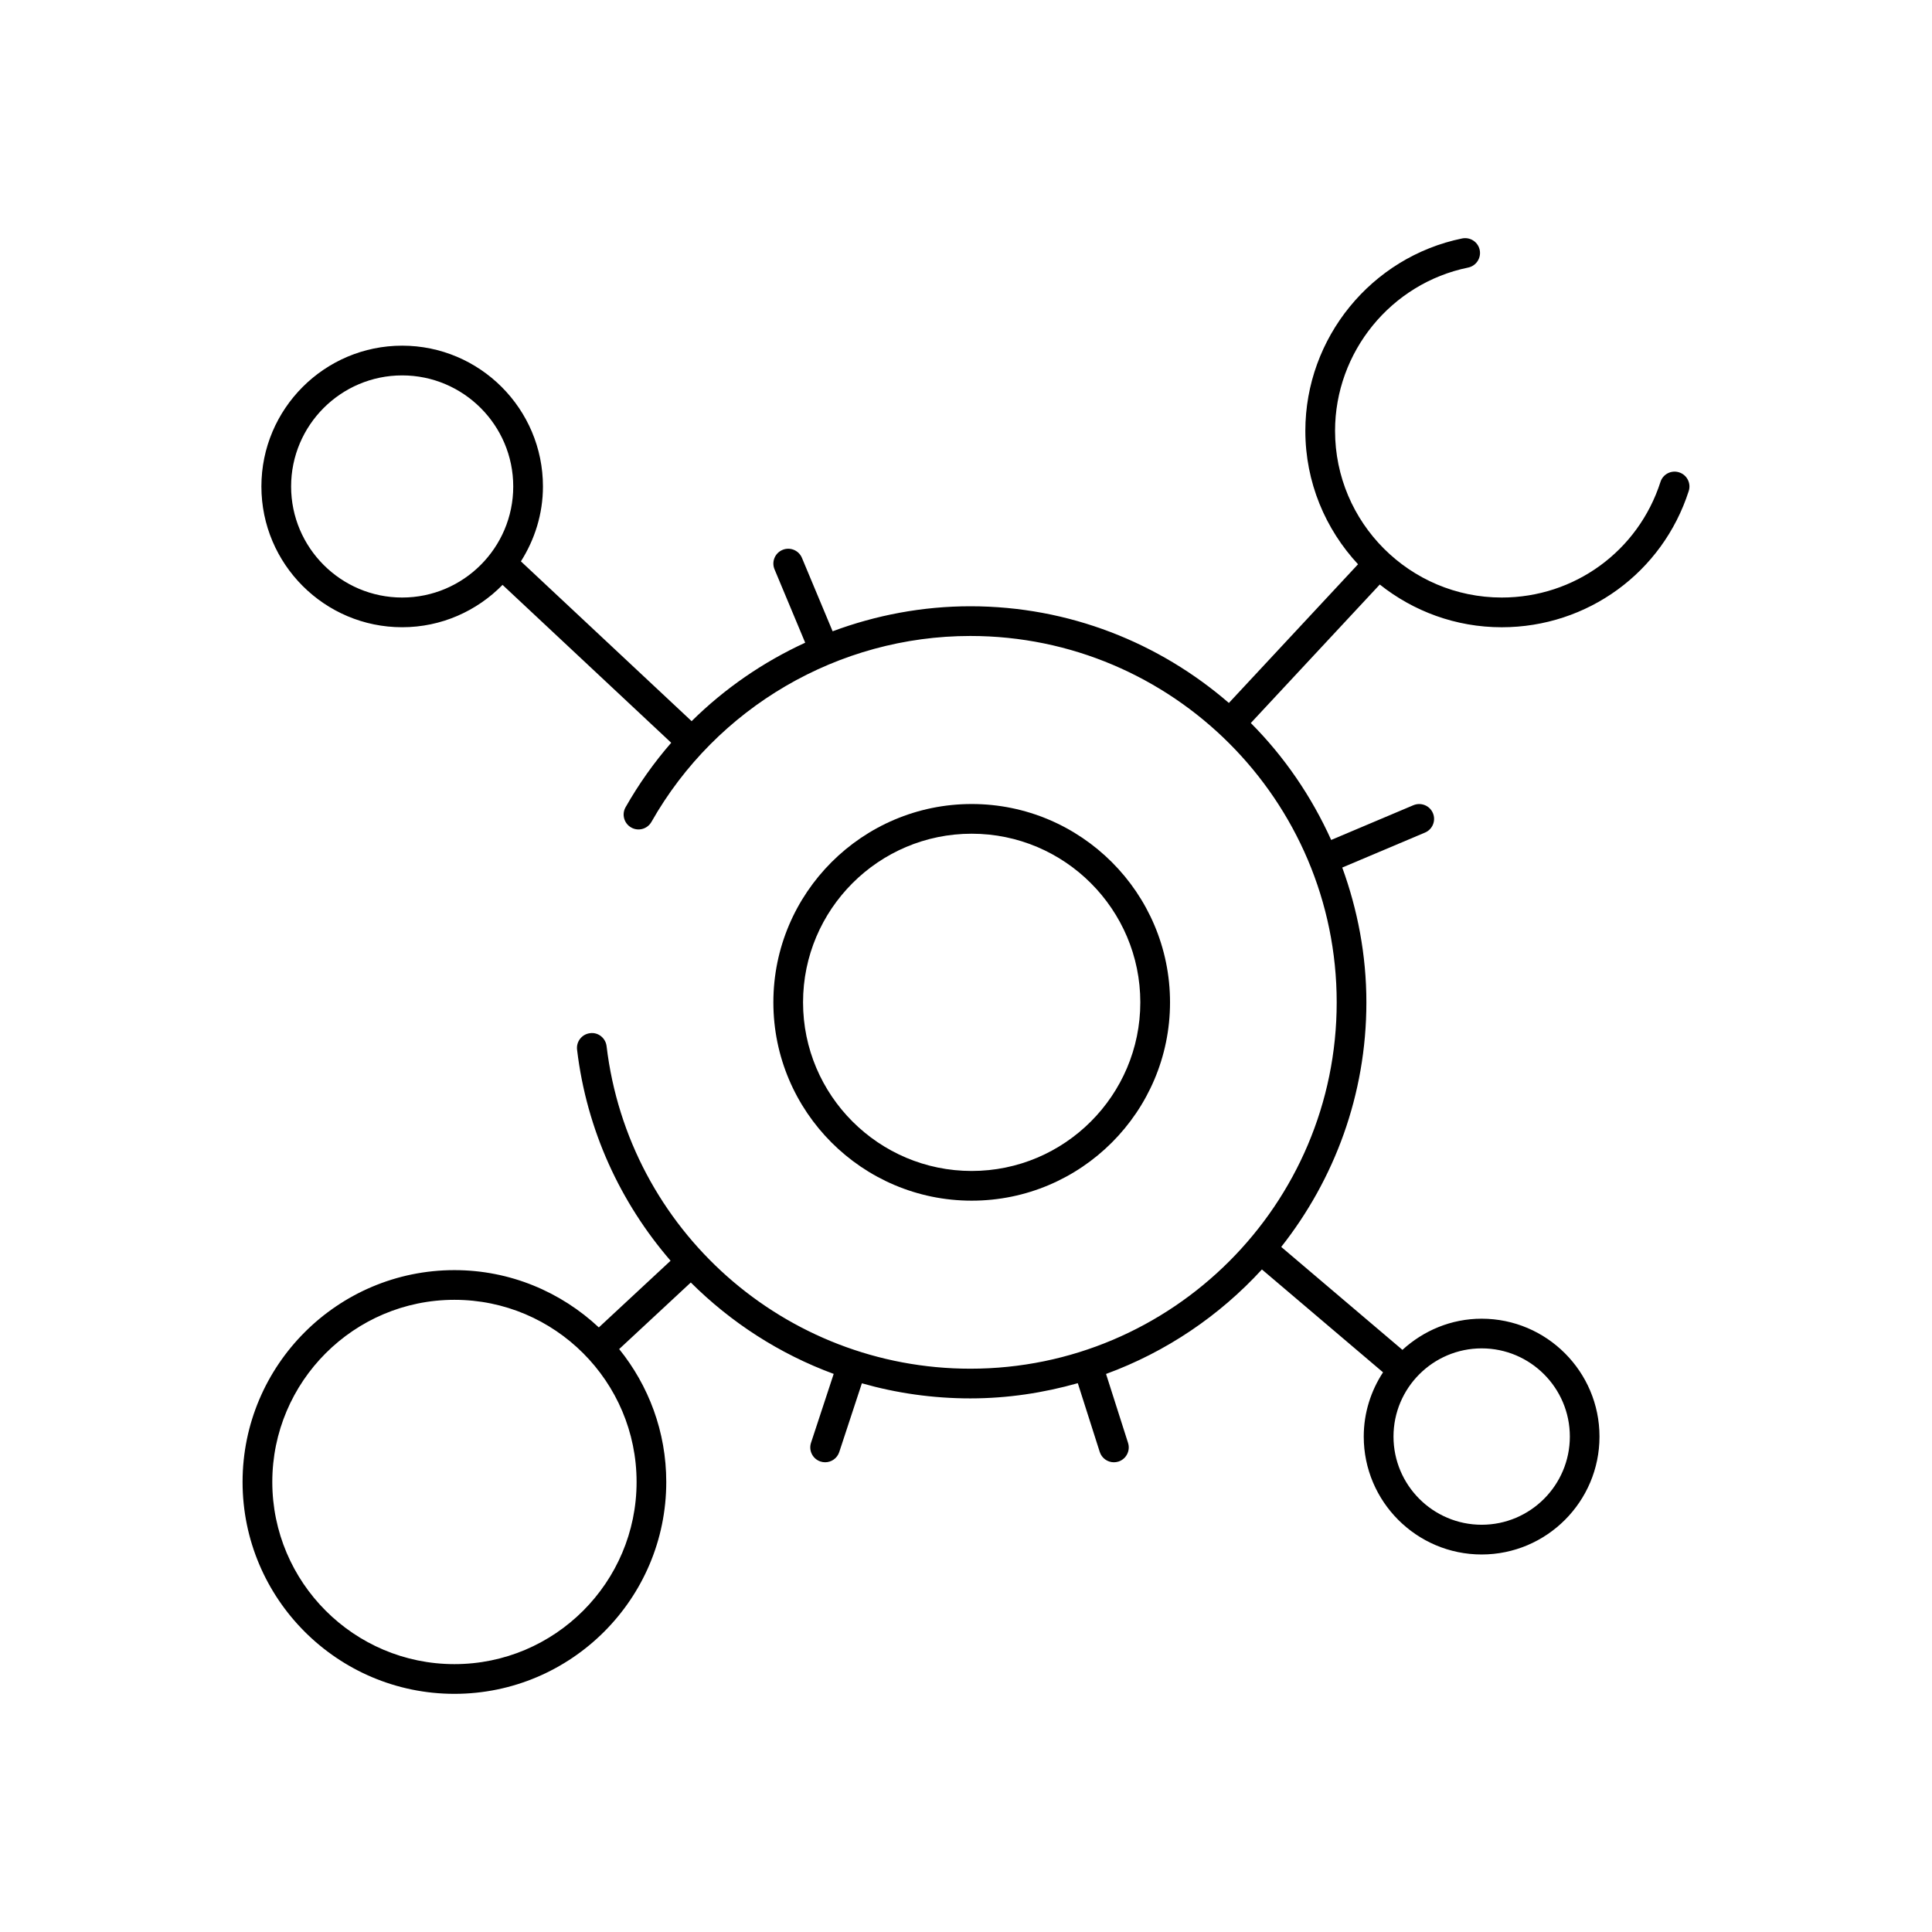 <?xml version="1.0" encoding="UTF-8"?>
<!-- Uploaded to: ICON Repo, www.iconrepo.com, Generator: ICON Repo Mixer Tools -->
<svg fill="#000000" width="800px" height="800px" version="1.1" viewBox="144 144 512 512" xmlns="http://www.w3.org/2000/svg">
 <g>
  <path d="m588.99 269.18c-2.059-0.676-4.297 0.469-4.949 2.535-5.894 18.328-22.801 30.637-42.066 30.637-24.355 0-44.172-19.82-44.172-44.172 0-20.895 14.828-39.09 35.27-43.273 2.129-0.438 3.496-2.523 3.066-4.652-0.438-2.129-2.5-3.488-4.652-3.066-24.078 4.934-41.559 26.375-41.559 50.992 0 13.656 5.328 26.062 13.965 35.355l-34.227 36.754c-18.406-15.918-42.324-25.625-68.512-25.625-12.652 0-24.977 2.344-36.5 6.633l-8.133-19.457c-0.84-2.008-3.144-2.953-5.152-2.113-2.008 0.84-2.953 3.144-2.113 5.144l8.129 19.449c-11.129 5.117-21.336 12.129-30.098 20.793l-45.242-42.348c3.648-5.762 5.84-12.539 5.84-19.852 0-20.57-16.734-37.309-37.309-37.309-20.566 0-37.305 16.734-37.305 37.309 0 20.57 16.734 37.309 37.305 37.309 10.418 0 19.828-4.316 26.602-11.223l44.699 41.84c-4.547 5.227-8.605 10.938-12.094 17.086-1.074 1.891-0.406 4.297 1.484 5.367 1.891 1.082 4.289 0.414 5.367-1.477 17.234-30.395 49.617-49.277 84.516-49.277 53.535 0 97.086 43.559 97.086 97.094 0 53.535-43.551 97.086-97.086 97.086-49.152 0-90.598-36.746-96.402-85.477-0.258-2.16-2.238-3.742-4.375-3.438-2.16 0.254-3.703 2.215-3.445 4.375 2.551 21.402 11.535 40.598 24.781 55.93l-19.012 17.672c-10.039-9.387-23.477-15.184-38.273-15.184-30.957 0-56.141 25.184-56.141 56.141s25.184 56.148 56.141 56.148 56.141-25.191 56.141-56.148c0-13.332-4.691-25.578-12.48-35.219l18.984-17.645c10.66 10.621 23.535 18.949 37.867 24.223l-6.008 18.254c-0.676 2.066 0.445 4.289 2.512 4.965 0.406 0.137 0.824 0.199 1.23 0.199 1.652 0 3.195-1.047 3.738-2.707l5.996-18.219c9.16 2.606 18.805 4 28.746 4 9.879 0 19.406-1.469 28.477-4.031l5.816 18.223c0.539 1.668 2.082 2.738 3.75 2.738 0.391 0 0.801-0.062 1.199-0.184 2.066-0.66 3.215-2.875 2.551-4.949l-5.832-18.273c15.941-5.844 30.047-15.41 41.309-27.695l32.098 27.262c-3.211 4.906-5.113 10.742-5.113 17.031 0 17.227 14.016 31.242 31.242 31.242 17.219 0 31.234-14.016 31.234-31.242 0-17.227-14.016-31.242-31.234-31.242-8.105 0-15.43 3.18-20.988 8.258l-32.121-27.281c14.086-17.867 22.566-40.348 22.566-64.809 0-12.559-2.332-24.559-6.394-35.73l21.926-9.266c2.008-0.844 2.945-3.16 2.098-5.16-0.852-2.016-3.168-2.922-5.16-2.098l-21.801 9.211c-5.234-11.582-12.441-22.094-21.297-30.988l34.18-36.703c8.887 7.066 20.105 11.324 32.316 11.324 22.695 0 42.613-14.508 49.555-36.094 0.672-2.07-0.469-4.293-2.535-4.953zm-338.41 33.172c-16.227 0-29.434-13.207-29.434-29.434 0-16.227 13.203-29.434 29.434-29.434s29.434 13.207 29.434 29.434c0.004 16.227-13.199 29.434-29.434 29.434zm13.852 282.66c-26.617 0-48.27-21.656-48.27-48.277 0-26.613 21.652-48.27 48.27-48.27 26.617 0 48.27 21.656 48.27 48.27 0 26.621-21.652 48.277-48.27 48.277zm272.23-83.68c12.883 0 23.363 10.484 23.363 23.371 0 12.883-10.477 23.371-23.363 23.371-12.883 0-23.371-10.484-23.371-23.371s10.488-23.371 23.371-23.371z"/>
  <path d="m454.07 409.63c0-28.98-23.578-52.559-52.562-52.559-28.98 0-52.559 23.578-52.559 52.559 0 28.98 23.578 52.559 52.559 52.559 28.984 0 52.562-23.578 52.562-52.559zm-97.254 0c0-24.637 20.047-44.688 44.688-44.688 24.641 0 44.691 20.051 44.691 44.688 0 24.637-20.051 44.688-44.691 44.688-24.641 0-44.688-20.051-44.688-44.688z"/>
 </g>
</svg>